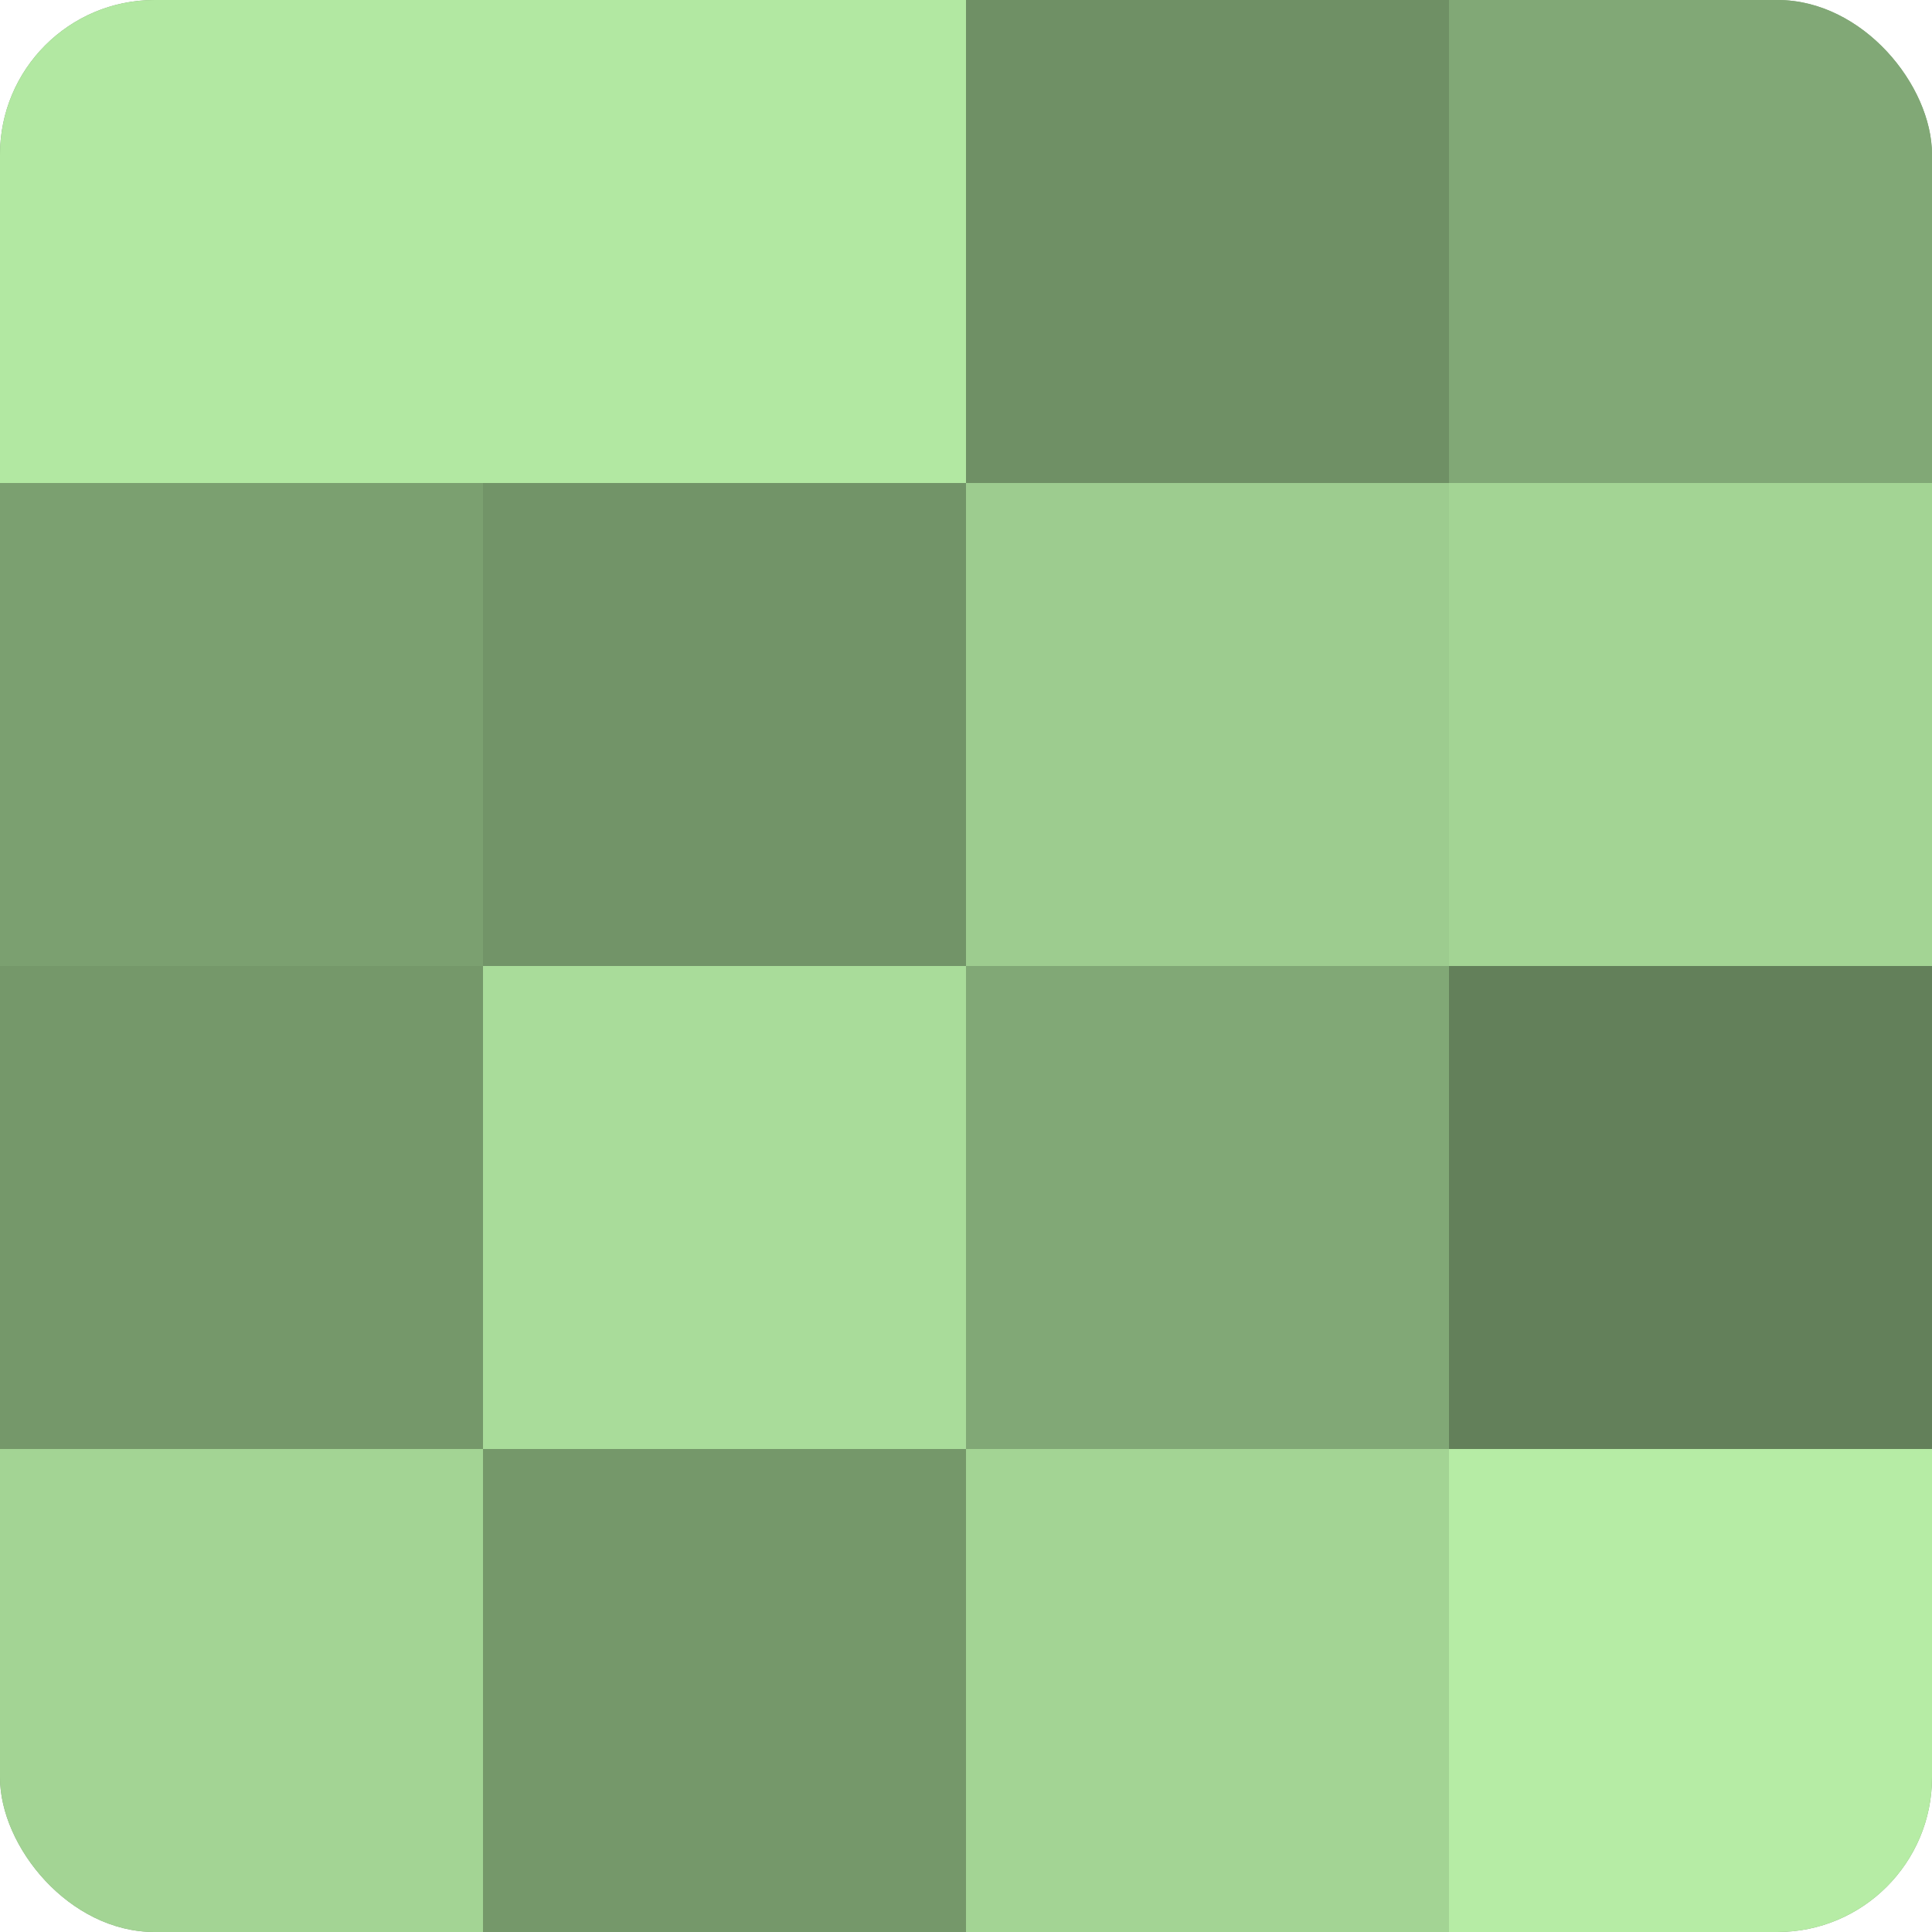 <?xml version="1.0" encoding="UTF-8"?>
<svg xmlns="http://www.w3.org/2000/svg" width="60" height="60" viewBox="0 0 100 100" preserveAspectRatio="xMidYMid meet"><defs><clipPath id="c" width="100" height="100"><rect width="100" height="100" rx="8" ry="8"/></clipPath></defs><g clip-path="url(#c)"><rect width="100" height="100" fill="#7ba070"/><rect width="25" height="25" fill="#b2e8a2"/><rect y="25" width="25" height="25" fill="#7ba070"/><rect y="50" width="25" height="25" fill="#75986a"/><rect y="75" width="25" height="25" fill="#a3d494"/><rect x="25" width="25" height="25" fill="#b2e8a2"/><rect x="25" y="25" width="25" height="25" fill="#729468"/><rect x="25" y="50" width="25" height="25" fill="#a9dc9a"/><rect x="25" y="75" width="25" height="25" fill="#75986a"/><rect x="50" width="25" height="25" fill="#6f9065"/><rect x="50" y="25" width="25" height="25" fill="#9dcc8f"/><rect x="50" y="50" width="25" height="25" fill="#81a876"/><rect x="50" y="75" width="25" height="25" fill="#a3d494"/><rect x="75" width="25" height="25" fill="#81a876"/><rect x="75" y="25" width="25" height="25" fill="#a3d494"/><rect x="75" y="50" width="25" height="25" fill="#63805a"/><rect x="75" y="75" width="25" height="25" fill="#b6eca5"/></g></svg>
